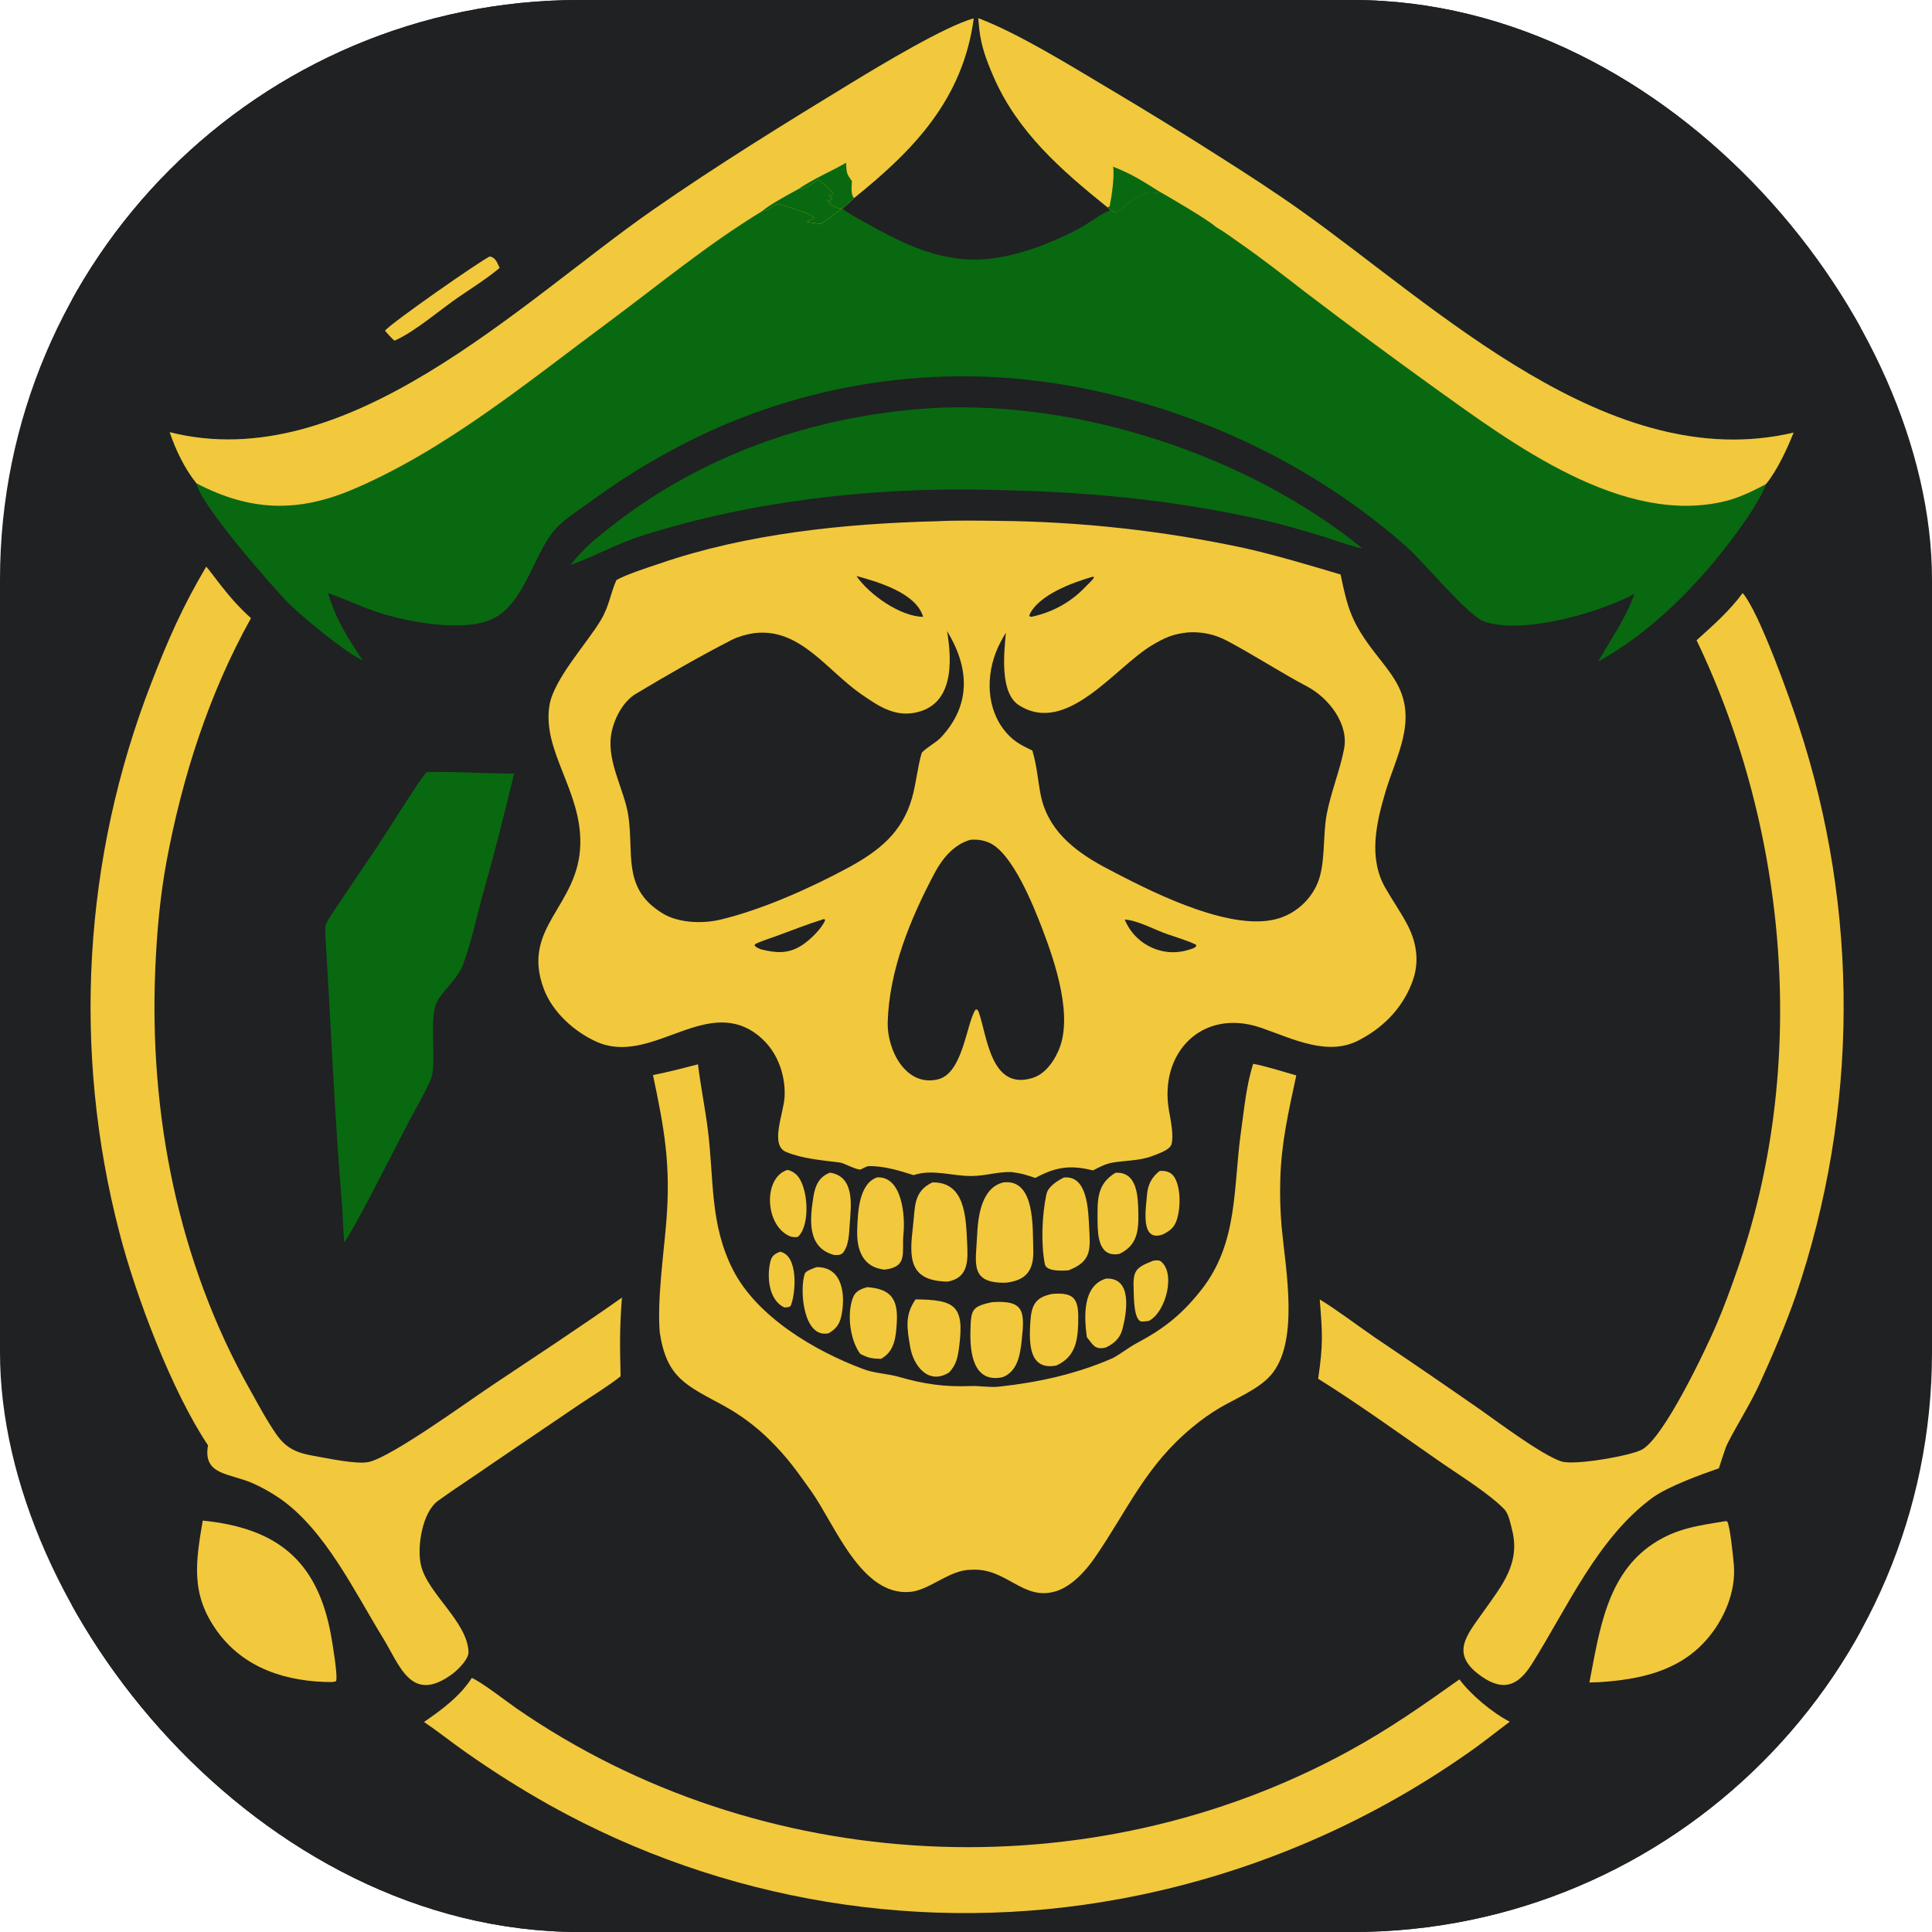 <svg xmlns="http://www.w3.org/2000/svg" version="1.1" xmlns:xlink="http://www.w3.org/1999/xlink" width="1000" height="1000"><style>
    #light-icon {
      display: inline;
    }
    #dark-icon {
      display: none;
    }

    @media (prefers-color-scheme: dark) {
      #light-icon {
        display: none;
      }
      #dark-icon {
        display: inline;
      }
    }
  </style><g id="light-icon"><svg xmlns="http://www.w3.org/2000/svg" version="1.1" xmlns:xlink="http://www.w3.org/1999/xlink" width="1000" height="1000"><g clip-path="url(#SvgjsClipPath1050)"><rect width="1000" height="1000" fill="#202122"></rect><g transform="matrix(1.859,0,0,1.859,37.175,0)"><svg xmlns="http://www.w3.org/2000/svg" version="1.1" xmlns:xlink="http://www.w3.org/1999/xlink" width="498" height="538"><svg xmlns="http://www.w3.org/2000/svg" xmlns:xlink="http://www.w3.org/1999/xlink" width="498" height="538" viewBox="0 0 498 538"><path fill="#202122" d="M0 0L498 0L498 538L0 538L0 0Z"></path><path fill="#F2C83D" d="M240.938 145.126C246.081 144.854 252.592 144.955 257.775 145.022C280.909 145.227 303.962 147.774 326.583 152.624C334.863 154.475 345.039 157.5 353.265 159.961C355.249 169.701 356.494 173.58 362.871 181.839C364.962 184.547 367.324 187.344 368.974 190.35C374.658 200.71 368.76 210.426 365.782 220.403C363.185 229.106 360.943 238.89 365.721 247.213C367.634 250.544 369.791 253.659 371.624 257.019C374.293 261.911 375.297 267.33 373.452 272.748C370.992 279.971 365.706 285.698 359.041 289.254C350.13 294.5 340.086 289.252 331.111 286.162C314.841 280.561 302.623 293.011 305.493 309.291C305.924 311.735 306.876 316.172 306.178 318.604C305.721 320.195 302.396 321.26 300.966 321.818C297.415 323.238 293.348 323.073 289.642 323.725C287.843 324.041 285.918 325.047 284.309 325.878C277.88 324.26 273.853 324.955 268.248 327.979C265.681 327.091 264.219 326.639 261.531 326.328C257.748 326.243 254.422 327.401 250.54 327.433C245.001 327.478 239.713 325.417 234.364 327.189C230.481 325.956 225.976 324.552 221.744 324.696C221.398 324.708 219.963 325.439 219.535 325.653C217.745 325.489 215.086 323.829 213.754 323.662C208.898 323.053 203.478 322.639 198.894 320.746C194.277 318.84 198.194 310.093 198.455 305.374C198.615 302.113 198.043 298.858 196.78 295.847C195.392 292.462 193.046 289.557 190.029 287.488C175.824 277.836 161.01 296.785 146.056 290.036C139.838 287.23 133.835 281.786 131.426 275.373C124.926 258.064 141.21 252.419 141.58 235.004C141.897 220.08 130.944 209.187 132.982 196.414C134.146 189.116 143.537 179.013 147.344 172.574C149.656 168.664 149.953 165.261 151.622 161.517C154.277 159.953 160.558 157.975 163.567 156.94C187.953 148.549 215.172 145.771 240.938 145.126Z"></path><path fill="#202122" d="M310.635 176.091C314.406 175.798 318.296 176.604 321.623 178.403C329.108 182.364 336.481 187.196 343.947 191.145C349.886 194.287 355.589 201.481 354.23 208.52C353.052 214.618 350.616 220.379 349.405 226.664C348.189 232.975 349.237 241.236 346.439 246.795C344.342 251.034 340.614 254.24 336.109 255.678C323.536 259.624 302.332 249.15 290.883 243.209C289.636 242.574 288.397 241.921 287.168 241.252C278.769 236.675 271.544 230.822 269.697 220.992C268.866 216.565 268.751 213.429 267.437 208.973C265.028 207.809 263.044 206.865 261.121 204.982C254.978 198.966 254.286 189.563 257.213 181.822C258.022 179.682 258.891 178.146 260.065 176.182C259.545 181.844 258.34 192.911 263.692 196.342C277.054 204.906 290.537 185.701 300.828 179.611C304.467 177.458 306.547 176.563 310.635 176.091Z"></path><path fill="#202122" d="M189.612 176.342L189.966 176.293C202.658 174.666 210.298 186.714 219.73 193.232C224.175 196.304 228.695 199.493 234.424 198.5C245.628 196.557 245.116 184.261 243.694 175.706C249.694 185.524 250.698 195.992 241.992 205.317C240.624 206.782 238.327 207.886 236.671 209.525C235.568 212.954 235.107 218.068 233.927 222.205C231.198 231.773 224.789 236.889 216.269 241.533C205.734 247.221 192.406 253.204 180.685 256.028C175.387 257.305 168.112 257.035 163.587 253.725C153.304 246.895 156.53 237.358 154.931 227.002C153.838 219.921 148.984 212.207 150.156 204.609C150.793 200.481 153.32 195.402 157.057 193.171C165.783 187.961 174.718 182.786 183.769 178.154C185.53 177.255 187.671 176.671 189.612 176.342Z"></path><path fill="#202122" d="M250.212 233.821C252.116 233.693 253.719 233.874 255.467 234.656C261.896 237.535 267.707 252.082 270.169 258.503C273.759 267.868 279.083 283.514 274.517 292.937C273.152 295.976 270.752 299.139 267.429 300.154C255.907 303.67 254.877 288.614 252.581 282.031L252.462 281.695C252.365 281.431 252.193 281.284 251.998 281.047L251.556 281.153C249.016 285.349 248.053 298.8 241.211 300.503C232.203 302.745 226.95 292.295 227.167 284.632C227.579 270.046 233.508 255.713 240.282 242.983C242.475 238.857 245.759 235.041 250.212 233.821Z"></path><path fill="#202122" d="M293.163 256.021C296.748 256.255 301.427 258.837 304.965 260.082C307.372 260.928 310.867 261.935 313.036 263.066L313.07 263.46L312.445 263.962C308.665 265.415 304.93 265.584 301.133 264.021C297.509 262.534 294.636 259.65 293.163 256.021Z"></path><path fill="#202122" d="M209.368 255.897C209.655 255.954 209.504 255.884 209.746 256.221C208.694 258.699 205.361 261.912 203.036 263.34C199.226 265.681 195.926 265.302 191.889 264.329C191.145 264.001 190.591 263.852 190.091 263.222L190.269 262.873C191.728 262.092 194.748 261.15 196.44 260.524C200.714 258.945 205.024 257.256 209.368 255.897Z"></path><path fill="#202122" d="M218.458 160.37C224.429 162.01 235.082 165.081 237.024 171.741C230.723 171.679 222.027 165.588 218.458 160.37Z"></path><path fill="#202122" d="M284.287 160.559L284.622 160.751C284.1 161.671 282.862 162.713 282.093 163.523C278.038 167.789 272.918 170.503 267.182 171.74L266.778 171.679L266.579 171.305C269.136 165.585 278.664 162.209 284.287 160.559Z"></path><path fill="#086910" d="M252.375 5.062C263.381 9.186 278.338 18.461 288.557 24.543C299.014 30.747 309.37 37.12 319.621 43.661C327.06 48.38 334.776 53.374 341.953 58.46C380.023 85.444 428.258 132.517 479.388 120.446C477.595 124.99 474.781 131.028 471.697 134.792C471.305 136.576 467.976 141.976 466.766 143.758C456.149 159.39 441.646 175.014 424.975 184.196C428.514 177.952 432.758 172.048 435.093 165.298C434.6 165.593 434.095 165.868 433.579 166.121C423.72 170.988 403.534 176.676 393.267 173.045C388.612 171.399 376.547 156.585 371.577 152.194C346.005 129.603 314.054 114.448 280.628 107.93C241.295 100.242 200.511 106.713 165.489 126.197C158.119 130.226 151.738 134.355 144.927 139.282C142.135 141.302 138.146 143.945 135.706 146.207C128.74 152.664 126.639 167.902 117.016 172.374C109.146 176.03 94.022 173.285 85.741 170.656C80.913 169.124 76.089 166.766 71.335 165.115C73.597 172.753 76.801 177.412 80.969 183.867C76.543 181.955 63.973 171.637 60.419 168.03C55.441 162.977 35.609 140.223 34.711 134.577C31.468 130.602 28.878 125.187 27.25 120.327C76.58 132.858 124.986 84.097 161.633 58.563C179.655 46.007 198.725 34.247 217.482 22.824C224.792 18.372 243.45 7.119 251.115 5.132C248.102 27.559 234.547 41.699 217.803 55.139C216.668 56.264 215.744 57.033 214.516 58.046C215.34 58.894 219.15 60.979 220.433 61.702C229.764 66.961 239.423 71.998 250.421 72.27C260.484 72.519 271.299 68.363 280.181 63.79C282.983 62.348 286.242 59.634 289.197 58.491L288.35 57.718C275.449 47.339 263.22 36.666 256.545 21.151C254.636 16.714 253.203 12.924 252.662 8.067C252.553 7.067 252.458 6.065 252.375 5.062Z"></path><path fill="#F2C83D" d="M27.25 120.327C76.58 132.858 124.986 84.097 161.633 58.563C179.655 46.007 198.725 34.247 217.482 22.824C224.792 18.372 243.45 7.119 251.115 5.132C248.102 27.559 234.547 41.699 217.803 55.139C216.668 56.264 215.744 57.033 214.516 58.046L214.371 58.068C212.533 59.497 210.488 61.131 208.526 62.356L204.849 61.856L204.807 61.514C205.469 61.275 205.995 61.083 206.643 60.789L206.65 60.515C204.72 59.042 199.012 57.454 196.509 56.772L196.064 56.99C194.6 57.722 193.669 58.901 192.267 58.751C176.599 68.328 163.679 79.133 149.014 90.001C126.786 106.474 104.196 125.137 78.622 136.108C62.99 142.814 49.758 142.415 34.711 134.577C31.468 130.602 28.878 125.187 27.25 120.327Z"></path><path fill="#086910" d="M207.835 49.992C209.084 51.148 211.899 53.067 212.183 54.414C211.433 54.503 211.681 54.465 210.882 54.196L210.846 54.436L211.834 55.281C211.178 55.483 211.353 55.287 211.07 55.718L211.529 56.36L211.109 55.896L211.09 56.037L210.502 55.718L210.312 55.949C211.318 57.087 212.794 58.083 214.371 58.068C212.533 59.497 210.488 61.131 208.526 62.356L204.849 61.856L204.807 61.514C205.469 61.275 205.995 61.083 206.643 60.789L206.65 60.515C204.72 59.042 199.012 57.454 196.509 56.772L196.064 56.99C194.6 57.722 193.669 58.901 192.267 58.751C194.156 57.074 199.893 53.929 202.241 52.682C204.116 52.866 206.256 51.021 207.835 49.992Z"></path><path fill="#086910" d="M215.576 45.307C215.724 47.985 215.584 48.224 217.194 50.399C217.166 51.872 216.79 54.136 217.803 55.139C216.668 56.264 215.744 57.033 214.516 58.046L214.371 58.068C212.794 58.083 211.318 57.087 210.312 55.949L210.502 55.718L211.09 56.037L211.109 55.896L211.529 56.36L211.07 55.718C211.353 55.287 211.178 55.483 211.834 55.281L210.846 54.436L210.882 54.196C211.681 54.465 211.433 54.503 212.183 54.414C211.899 53.067 209.084 51.148 207.835 49.992C206.256 51.021 204.116 52.866 202.241 52.682C207.054 49.448 210.832 48.052 215.576 45.307Z"></path><path fill="#F2C83D" d="M252.375 5.062C263.381 9.186 278.338 18.461 288.557 24.543C299.014 30.747 309.37 37.12 319.621 43.661C327.06 48.38 334.776 53.374 341.953 58.46C380.023 85.444 428.258 132.517 479.388 120.446C477.595 124.99 474.781 131.028 471.697 134.792C468.306 136.616 464.315 138.543 460.59 139.479C431.89 146.689 401.005 123.442 379.27 107.887C367.226 99.217 355.3 90.383 343.496 81.389C337.458 76.736 331.409 71.988 325.151 67.644C323.262 66.333 320.727 64.444 318.759 63.328L318.551 63.213C315.886 60.953 306.362 55.42 303.115 53.541C301.721 53.847 300.16 53.485 299.545 53.656C296.178 54.588 293.338 57.399 290.598 59.289C289.948 58.776 289.97 58.793 289.197 58.491L288.35 57.718C275.449 47.339 263.22 36.666 256.545 21.151C254.636 16.714 253.203 12.924 252.662 8.067C252.553 7.067 252.458 6.065 252.375 5.062Z"></path><path fill="#086910" d="M289.905 46.399C295.434 48.605 298.054 50.365 303.115 53.541C301.721 53.847 300.16 53.485 299.545 53.656C296.178 54.588 293.338 57.399 290.598 59.289C289.948 58.776 289.97 58.793 289.197 58.491L288.35 57.718C288.617 57.61 288.946 57.549 288.991 57.331C289.511 54.806 290.387 48.684 289.905 46.399Z"></path><path fill="#086910" d="M290.598 59.289C293.338 57.399 296.178 54.588 299.545 53.656C300.16 53.485 301.721 53.847 303.115 53.541C306.362 55.42 315.886 60.953 318.551 63.213C315.37 62.942 311.566 58.113 308.267 58.012C306.255 57.95 303.505 59.252 301.469 59.687C300.098 59.98 298.274 60.268 296.958 60.643L298.288 61.739C298.043 62.294 298.14 62.029 297.982 62.528L299.355 63.244C298.984 64.29 299.233 63.074 297.93 63.714C298.422 64.825 301.352 66.485 302.593 66.761L302.716 67.045L302.391 67.555C300.274 67.187 292.542 60.814 290.598 59.289Z"></path><path fill="#F2C83D" d="M328.91 296.195C332.175 296.757 337.617 298.48 340.926 299.432C338.784 309.49 336.763 318.001 336.473 328.36C336.336 332.786 336.461 337.216 336.847 341.627C337.936 353.341 341.901 373.774 333.768 382.97C330.412 386.765 324.244 389.297 319.741 391.906C317.021 393.515 314.438 395.344 312.016 397.375C298.847 408.272 294.183 420.115 284.827 433.705C282.305 437.369 278.357 441.749 273.914 443.081C264.758 445.826 260.223 436.404 250.412 437.073C244.461 437.006 238.943 442.688 233.511 443.22C219.8 444.564 212.457 424.435 205.877 415.202C201.823 409.514 199.305 405.899 194.438 401.063C190.593 397.229 186.222 393.962 181.458 391.359C171.142 385.735 165.609 383.728 163.697 370.991C162.95 361.901 164.761 349.519 165.52 340.185C166.806 324.379 165 314.439 161.813 299.326C166.081 298.489 170.137 297.422 174.342 296.341C175.046 302.24 176.317 308.429 177.104 314.697C178.826 328.414 177.6 340.811 184.071 353.522C190.742 366.627 206.81 376.124 220.263 381.154C223.251 382.34 227.327 382.493 230.285 383.357C237.193 385.374 243.088 386.206 250.267 385.914C252.729 385.813 255.582 386.363 258.159 386.083C269.06 384.899 279.755 382.568 289.822 378.136C292.026 376.981 294.189 375.214 296.361 374.056C304.078 369.942 309.002 366.066 314.453 359.173C324.861 346.013 323.324 330.529 325.551 314.898C326.455 308.557 326.982 302.357 328.91 296.195Z"></path><path fill="#F2C83D" d="M37.422 157.764C37.775 158.073 40.812 162.119 41.377 162.837C44.203 166.427 46.499 169.034 49.884 172.117C38.22 193.024 30.749 216.32 26.383 239.794C24.565 249.571 23.672 259.678 23.244 269.609C21.495 310.158 29.538 351.231 49.514 386.781C51.878 390.986 54.211 395.436 56.973 399.393C59.748 403.369 62.801 404.568 67.429 405.369C71.117 406.008 79.359 407.802 82.676 407.057C89.076 405.62 109.844 390.511 116.932 385.78C129.04 377.699 141.272 369.676 153.167 361.288C152.52 369.757 152.581 374.636 152.796 383.188C150.009 385.501 144.284 389.043 141.049 391.23L117.263 407.367C112.202 410.925 107.045 414.193 101.993 417.841C97.547 421.052 96.047 430.762 97.212 435.797C99.027 443.65 110.13 451.513 110.454 459.935C110.531 461.947 107.57 464.832 106.048 466.009C94.492 474.596 91.377 463.767 86.595 455.991C78.647 443.067 70.472 425.86 57.817 417.144C55.491 415.555 53.028 414.175 50.459 413.021C43.904 410.106 36.432 410.841 37.916 402.422C27.805 387.318 17.776 360.71 13.297 343.36C0.041 292.588 3.151 238.927 22.183 190.026C26.852 177.971 30.784 169.003 37.422 157.764Z"></path><path fill="#F2C83D" d="M465.205 165.124C469.752 170.277 478.372 194.517 480.723 201.779C497.765 253.395 497.525 309.16 480.041 360.627C477.277 368.627 473.334 377.867 469.784 385.581C467.317 390.941 463.659 396.653 460.993 401.919C460.277 403.333 459.2 407.066 458.587 408.812C453.372 410.63 444.665 413.793 440.23 416.913C424.835 428.138 416.466 447.518 406.517 463.307C402.767 469.256 398.714 471.101 392.522 466.782C383.59 460.55 388.297 455.435 392.983 448.793C398.164 441.448 403.485 435.258 400.944 425.695C400.532 424.078 400.145 421.856 399.022 420.408C394.978 416.111 386.722 410.965 381.772 407.56C370.704 399.9 358.363 390.959 347.013 383.88C348.422 374.322 348.224 371.307 347.454 361.802C351.667 364.3 358.359 369.34 362.651 372.284C372.532 378.939 382.362 385.669 392.14 392.475C397.329 396.116 409.214 405.054 414.701 406.891C418.253 408.081 433.623 405.411 437.062 403.664C443.23 400.531 454.954 375.684 457.911 368.811C460.022 363.903 461.849 358.844 463.623 353.806C483.464 297.451 478.067 231.827 452.379 178.262C456.959 174.126 461.513 170.149 465.205 165.124Z"></path><path fill="#F2C83D" d="M111.366 467.182C114.169 468.367 120.959 473.69 123.755 475.624C191.62 522.57 283.333 527.103 355.683 487.475C367.039 481.255 375.872 475.01 386.349 467.588C389.604 471.956 395.546 476.897 400.37 479.377C396.404 482.323 392.783 485.3 388.689 488.112C359.708 508.453 326.682 522.302 291.863 528.715C237.463 538.756 181.265 529.504 132.954 502.553C124.904 498.029 117.091 493.096 109.544 487.774C105.716 485.084 101.892 482.035 98.068 479.444C103.005 476.052 108.11 472.28 111.366 467.182Z"></path><path fill="#086910" d="M98.792 214.975C105.663 214.738 115.749 215.397 123.144 215.397C120.503 226.242 117.943 236.683 114.856 247.458C112.832 254.523 111.495 261.701 108.899 268.666C107.394 272.703 102.272 276.725 101.265 279.888C99.763 284.602 101.326 294.533 100.303 299.424C99.846 301.609 95.521 309.093 94.164 311.685L82.718 333.837C80.622 337.648 78.221 342.386 75.856 345.909C75.496 341.646 75.406 337.326 75.051 333.077C73.063 309.261 72.151 285.344 70.653 261.493C70.595 260.56 70.423 257.943 70.787 257.237C71.846 255.18 73.458 252.898 74.748 250.962L84.6 236.387C88.519 230.462 92.22 224.395 96.191 218.505C97.011 217.288 97.818 216.075 98.792 214.975Z"></path><path fill="#086910" d="M239.624 113.616C280.526 111.406 327.505 126.826 359.334 152.693C355.436 151.938 352.375 150.586 348.649 149.462C343.066 147.778 337.302 146.046 331.621 144.771C305.404 138.888 281.269 136.824 254.581 136.361C222.709 135.689 189.352 139.447 158.911 149.113C151.636 151.424 145.707 154.856 138.82 157.316C142.205 153.029 144.71 150.94 148.931 147.554C174.945 126.69 206.512 115.689 239.624 113.616Z"></path><path fill="#F2C83D" d="M460.306 423.548L460.888 423.579C461.703 424.73 462.572 433.617 462.748 435.544C463.444 443.171 459.976 451.18 454.913 456.816C447.151 465.455 436.335 467.626 425.343 468.365L422.538 468.455C425.285 454.354 427.279 438.385 440.319 429.791C446.802 425.518 452.85 424.776 460.306 423.548Z"></path><path fill="#F2C83D" d="M36.45 423.374C56.785 425.43 68.303 434.194 72.147 455.167C72.514 457.169 74.171 466.951 73.551 468.115L72.51 468.342C59.943 468.31 47.975 464.656 40.394 454.082C33.026 443.806 34.492 434.937 36.45 423.374Z"></path><path fill="#F2C83D" d="M259.367 329.22C268.309 328.128 267.487 342.027 267.695 347.869C267.897 353.521 265.939 356.463 260.116 357.137C249.875 357.378 251.709 351.756 252.061 343.95C252.3 338.65 253.251 330.705 259.367 329.22Z"></path><path fill="#F2C83D" d="M239.588 329.222C248.725 328.998 248.928 338.937 249.264 345.683C249.514 350.716 249.846 355.737 243.875 356.841C232.882 356.663 233.172 350.121 234.214 341.294C234.826 336.107 234.248 331.761 239.588 329.222Z"></path><path fill="#F2C83D" d="M276.238 327.854C282.851 327.187 282.99 337.036 283.244 341.577C283.596 347.872 284.003 351.17 277.538 353.69C275.904 353.82 271.343 354.095 270.925 352.001C269.79 346.327 270.128 338.14 271.369 332.459C271.838 330.311 274.526 328.691 276.238 327.854Z"></path><path fill="#F2C83D" d="M224.192 327.827C231.168 327.395 232.069 338.543 231.559 343.458C230.996 348.871 232.979 352.615 226.324 353.51C220.229 352.904 218.482 347.98 218.672 342.516C218.829 337.975 218.996 329.638 224.192 327.827Z"></path><path fill="#F2C83D" d="M256.195 362.561C265.226 361.929 265.362 365.1 264.476 373.219C264.04 377.215 263.324 381.855 259.162 383.446C251.035 385.201 250.052 376.694 250.197 370.792C250.346 364.741 250.403 363.798 256.195 362.561Z"></path><path fill="#F2C83D" d="M234.926 361.779C245.873 361.902 248.587 363.449 247.049 375.05C246.676 377.863 246.29 380.044 244.224 382.162C238.444 385.731 234.288 380.183 233.418 375.004C232.557 369.879 231.845 366.219 234.926 361.779Z"></path><path fill="#F2C83D" d="M272.99 360.258C279.618 359.701 280.392 362.065 280.204 368.453C280.053 373.548 279.271 377.861 274.133 380.202C266.426 381.686 266.538 373.833 266.855 368.419C267.13 363.721 267.98 361.226 272.99 360.258Z"></path><path fill="#F2C83D" d="M221.417 358.379C228.19 358.848 230.105 361.809 229.687 368.406C229.448 372.193 229.123 376.266 225.3 378.345C222.64 378.25 221.935 378.15 219.533 376.975C216.658 373.138 215.732 365.755 217.528 361.218C218.242 359.414 219.703 358.918 221.417 358.379Z"></path><path fill="#F2C83D" d="M290.598 326.529C296.784 326.173 296.859 333.416 296.952 337.826C297.057 342.789 296.572 346.813 291.648 349.128C285.962 350.174 285.618 344.117 285.597 340.057C285.568 334.427 285.223 329.727 290.598 326.529Z"></path><path fill="#F2C83D" d="M211.093 326.507C218.007 327.536 216.988 335.554 216.603 340.623C216.392 343.406 216.445 346.718 214.594 348.972C213.718 349.525 213.401 349.43 212.311 349.443C204.58 347.42 205.509 339.383 206.48 333.201C206.966 330.107 208.038 327.639 211.093 326.507Z"></path><path fill="#F2C83D" d="M287.935 356.002C295.367 355.611 293.76 365.383 292.511 370.119C291.845 372.641 290.139 374.136 287.845 375.211C284.827 375.864 284.382 374.519 282.605 372.277C281.852 366.709 281.351 357.99 287.935 356.002Z"></path><path fill="#F2C83D" d="M207.381 352.804C214.853 352.7 215.44 361.031 214.238 366.477C213.728 368.791 212.727 370.021 210.76 371.207C203.658 372.829 202.539 359.107 204.08 354.624C204.35 353.839 206.556 353.1 207.381 352.804Z"></path><path fill="#F2C83D" d="M116.342 71.413C118.023 71.668 118.456 73.223 119.12 74.595C115.574 77.549 111.637 80.036 107.818 82.633C102.463 86.274 95.641 92.299 89.875 94.846C89.175 94.414 87.795 92.761 87.174 92.07C89.51 89.487 113.371 72.873 116.342 71.413Z"></path><path fill="#F2C83D" d="M199.265 325.731C200.323 325.958 201.28 326.517 201.998 327.326C204.931 330.573 205.703 340.683 202.368 344.182C201.923 344.648 200.844 344.416 200.216 344.321C192.907 341.591 192.327 327.855 199.265 325.731Z"></path><path fill="#F2C83D" d="M302.901 326.019C304.924 325.91 306.433 326.43 307.353 328.433C308.738 331.448 308.695 336.109 307.771 339.274C307.054 341.728 305.913 342.596 303.818 343.692C297.329 346.037 299.098 336.308 299.344 332.835C299.549 329.953 300.626 327.755 302.901 326.019Z"></path><path fill="#F2C83D" d="M301.097 351.017C302.032 350.896 302.03 350.885 302.954 351.021C307.494 353.98 304.768 365.249 299.878 367.785C299.437 367.843 298.017 368.027 297.687 367.924C295.668 367.292 295.719 361.189 295.656 359.612C295.428 353.862 295.88 353.056 301.097 351.017Z"></path><path fill="#F2C83D" d="M197.179 348.516C202.26 349.454 201.651 359.729 200.219 363.427C199.978 364.05 199.001 363.992 198.419 364.034C193.966 362.038 193.416 355.216 194.58 350.96C194.958 349.574 195.917 349.042 197.179 348.516Z"></path></svg></svg></g></g><defs><clipPath id="SvgjsClipPath1050"><rect width="1000" height="1000" x="0" y="0" rx="300" ry="300"></rect></clipPath></defs></svg></g><g id="dark-icon"><svg xmlns="http://www.w3.org/2000/svg" version="1.1" xmlns:xlink="http://www.w3.org/1999/xlink" width="1000" height="1000"><g clip-path="url(#SvgjsClipPath1051)"><rect width="1000" height="1000" fill="#202122"></rect><g transform="matrix(1.859,0,0,1.859,37.175,0)"><svg xmlns="http://www.w3.org/2000/svg" version="1.1" xmlns:xlink="http://www.w3.org/1999/xlink" width="498" height="538"><svg xmlns="http://www.w3.org/2000/svg" xmlns:xlink="http://www.w3.org/1999/xlink" width="498" height="538" viewBox="0 0 498 538"><path fill="#202122" d="M0 0L498 0L498 538L0 538L0 0Z"></path><path fill="#F2C83D" d="M240.938 145.126C246.081 144.854 252.592 144.955 257.775 145.022C280.909 145.227 303.962 147.774 326.583 152.624C334.863 154.475 345.039 157.5 353.265 159.961C355.249 169.701 356.494 173.58 362.871 181.839C364.962 184.547 367.324 187.344 368.974 190.35C374.658 200.71 368.76 210.426 365.782 220.403C363.185 229.106 360.943 238.89 365.721 247.213C367.634 250.544 369.791 253.659 371.624 257.019C374.293 261.911 375.297 267.33 373.452 272.748C370.992 279.971 365.706 285.698 359.041 289.254C350.13 294.5 340.086 289.252 331.111 286.162C314.841 280.561 302.623 293.011 305.493 309.291C305.924 311.735 306.876 316.172 306.178 318.604C305.721 320.195 302.396 321.26 300.966 321.818C297.415 323.238 293.348 323.073 289.642 323.725C287.843 324.041 285.918 325.047 284.309 325.878C277.88 324.26 273.853 324.955 268.248 327.979C265.681 327.091 264.219 326.639 261.531 326.328C257.748 326.243 254.422 327.401 250.54 327.433C245.001 327.478 239.713 325.417 234.364 327.189C230.481 325.956 225.976 324.552 221.744 324.696C221.398 324.708 219.963 325.439 219.535 325.653C217.745 325.489 215.086 323.829 213.754 323.662C208.898 323.053 203.478 322.639 198.894 320.746C194.277 318.84 198.194 310.093 198.455 305.374C198.615 302.113 198.043 298.858 196.78 295.847C195.392 292.462 193.046 289.557 190.029 287.488C175.824 277.836 161.01 296.785 146.056 290.036C139.838 287.23 133.835 281.786 131.426 275.373C124.926 258.064 141.21 252.419 141.58 235.004C141.897 220.08 130.944 209.187 132.982 196.414C134.146 189.116 143.537 179.013 147.344 172.574C149.656 168.664 149.953 165.261 151.622 161.517C154.277 159.953 160.558 157.975 163.567 156.94C187.953 148.549 215.172 145.771 240.938 145.126Z"></path><path fill="#202122" d="M310.635 176.091C314.406 175.798 318.296 176.604 321.623 178.403C329.108 182.364 336.481 187.196 343.947 191.145C349.886 194.287 355.589 201.481 354.23 208.52C353.052 214.618 350.616 220.379 349.405 226.664C348.189 232.975 349.237 241.236 346.439 246.795C344.342 251.034 340.614 254.24 336.109 255.678C323.536 259.624 302.332 249.15 290.883 243.209C289.636 242.574 288.397 241.921 287.168 241.252C278.769 236.675 271.544 230.822 269.697 220.992C268.866 216.565 268.751 213.429 267.437 208.973C265.028 207.809 263.044 206.865 261.121 204.982C254.978 198.966 254.286 189.563 257.213 181.822C258.022 179.682 258.891 178.146 260.065 176.182C259.545 181.844 258.34 192.911 263.692 196.342C277.054 204.906 290.537 185.701 300.828 179.611C304.467 177.458 306.547 176.563 310.635 176.091Z"></path><path fill="#202122" d="M189.612 176.342L189.966 176.293C202.658 174.666 210.298 186.714 219.73 193.232C224.175 196.304 228.695 199.493 234.424 198.5C245.628 196.557 245.116 184.261 243.694 175.706C249.694 185.524 250.698 195.992 241.992 205.317C240.624 206.782 238.327 207.886 236.671 209.525C235.568 212.954 235.107 218.068 233.927 222.205C231.198 231.773 224.789 236.889 216.269 241.533C205.734 247.221 192.406 253.204 180.685 256.028C175.387 257.305 168.112 257.035 163.587 253.725C153.304 246.895 156.53 237.358 154.931 227.002C153.838 219.921 148.984 212.207 150.156 204.609C150.793 200.481 153.32 195.402 157.057 193.171C165.783 187.961 174.718 182.786 183.769 178.154C185.53 177.255 187.671 176.671 189.612 176.342Z"></path><path fill="#202122" d="M250.212 233.821C252.116 233.693 253.719 233.874 255.467 234.656C261.896 237.535 267.707 252.082 270.169 258.503C273.759 267.868 279.083 283.514 274.517 292.937C273.152 295.976 270.752 299.139 267.429 300.154C255.907 303.67 254.877 288.614 252.581 282.031L252.462 281.695C252.365 281.431 252.193 281.284 251.998 281.047L251.556 281.153C249.016 285.349 248.053 298.8 241.211 300.503C232.203 302.745 226.95 292.295 227.167 284.632C227.579 270.046 233.508 255.713 240.282 242.983C242.475 238.857 245.759 235.041 250.212 233.821Z"></path><path fill="#202122" d="M293.163 256.021C296.748 256.255 301.427 258.837 304.965 260.082C307.372 260.928 310.867 261.935 313.036 263.066L313.07 263.46L312.445 263.962C308.665 265.415 304.93 265.584 301.133 264.021C297.509 262.534 294.636 259.65 293.163 256.021Z"></path><path fill="#202122" d="M209.368 255.897C209.655 255.954 209.504 255.884 209.746 256.221C208.694 258.699 205.361 261.912 203.036 263.34C199.226 265.681 195.926 265.302 191.889 264.329C191.145 264.001 190.591 263.852 190.091 263.222L190.269 262.873C191.728 262.092 194.748 261.15 196.44 260.524C200.714 258.945 205.024 257.256 209.368 255.897Z"></path><path fill="#202122" d="M218.458 160.37C224.429 162.01 235.082 165.081 237.024 171.741C230.723 171.679 222.027 165.588 218.458 160.37Z"></path><path fill="#202122" d="M284.287 160.559L284.622 160.751C284.1 161.671 282.862 162.713 282.093 163.523C278.038 167.789 272.918 170.503 267.182 171.74L266.778 171.679L266.579 171.305C269.136 165.585 278.664 162.209 284.287 160.559Z"></path><path fill="#086910" d="M252.375 5.062C263.381 9.186 278.338 18.461 288.557 24.543C299.014 30.747 309.37 37.12 319.621 43.661C327.06 48.38 334.776 53.374 341.953 58.46C380.023 85.444 428.258 132.517 479.388 120.446C477.595 124.99 474.781 131.028 471.697 134.792C471.305 136.576 467.976 141.976 466.766 143.758C456.149 159.39 441.646 175.014 424.975 184.196C428.514 177.952 432.758 172.048 435.093 165.298C434.6 165.593 434.095 165.868 433.579 166.121C423.72 170.988 403.534 176.676 393.267 173.045C388.612 171.399 376.547 156.585 371.577 152.194C346.005 129.603 314.054 114.448 280.628 107.93C241.295 100.242 200.511 106.713 165.489 126.197C158.119 130.226 151.738 134.355 144.927 139.282C142.135 141.302 138.146 143.945 135.706 146.207C128.74 152.664 126.639 167.902 117.016 172.374C109.146 176.03 94.022 173.285 85.741 170.656C80.913 169.124 76.089 166.766 71.335 165.115C73.597 172.753 76.801 177.412 80.969 183.867C76.543 181.955 63.973 171.637 60.419 168.03C55.441 162.977 35.609 140.223 34.711 134.577C31.468 130.602 28.878 125.187 27.25 120.327C76.58 132.858 124.986 84.097 161.633 58.563C179.655 46.007 198.725 34.247 217.482 22.824C224.792 18.372 243.45 7.119 251.115 5.132C248.102 27.559 234.547 41.699 217.803 55.139C216.668 56.264 215.744 57.033 214.516 58.046C215.34 58.894 219.15 60.979 220.433 61.702C229.764 66.961 239.423 71.998 250.421 72.27C260.484 72.519 271.299 68.363 280.181 63.79C282.983 62.348 286.242 59.634 289.197 58.491L288.35 57.718C275.449 47.339 263.22 36.666 256.545 21.151C254.636 16.714 253.203 12.924 252.662 8.067C252.553 7.067 252.458 6.065 252.375 5.062Z"></path><path fill="#F2C83D" d="M27.25 120.327C76.58 132.858 124.986 84.097 161.633 58.563C179.655 46.007 198.725 34.247 217.482 22.824C224.792 18.372 243.45 7.119 251.115 5.132C248.102 27.559 234.547 41.699 217.803 55.139C216.668 56.264 215.744 57.033 214.516 58.046L214.371 58.068C212.533 59.497 210.488 61.131 208.526 62.356L204.849 61.856L204.807 61.514C205.469 61.275 205.995 61.083 206.643 60.789L206.65 60.515C204.72 59.042 199.012 57.454 196.509 56.772L196.064 56.99C194.6 57.722 193.669 58.901 192.267 58.751C176.599 68.328 163.679 79.133 149.014 90.001C126.786 106.474 104.196 125.137 78.622 136.108C62.99 142.814 49.758 142.415 34.711 134.577C31.468 130.602 28.878 125.187 27.25 120.327Z"></path><path fill="#086910" d="M207.835 49.992C209.084 51.148 211.899 53.067 212.183 54.414C211.433 54.503 211.681 54.465 210.882 54.196L210.846 54.436L211.834 55.281C211.178 55.483 211.353 55.287 211.07 55.718L211.529 56.36L211.109 55.896L211.09 56.037L210.502 55.718L210.312 55.949C211.318 57.087 212.794 58.083 214.371 58.068C212.533 59.497 210.488 61.131 208.526 62.356L204.849 61.856L204.807 61.514C205.469 61.275 205.995 61.083 206.643 60.789L206.65 60.515C204.72 59.042 199.012 57.454 196.509 56.772L196.064 56.99C194.6 57.722 193.669 58.901 192.267 58.751C194.156 57.074 199.893 53.929 202.241 52.682C204.116 52.866 206.256 51.021 207.835 49.992Z"></path><path fill="#086910" d="M215.576 45.307C215.724 47.985 215.584 48.224 217.194 50.399C217.166 51.872 216.79 54.136 217.803 55.139C216.668 56.264 215.744 57.033 214.516 58.046L214.371 58.068C212.794 58.083 211.318 57.087 210.312 55.949L210.502 55.718L211.09 56.037L211.109 55.896L211.529 56.36L211.07 55.718C211.353 55.287 211.178 55.483 211.834 55.281L210.846 54.436L210.882 54.196C211.681 54.465 211.433 54.503 212.183 54.414C211.899 53.067 209.084 51.148 207.835 49.992C206.256 51.021 204.116 52.866 202.241 52.682C207.054 49.448 210.832 48.052 215.576 45.307Z"></path><path fill="#F2C83D" d="M252.375 5.062C263.381 9.186 278.338 18.461 288.557 24.543C299.014 30.747 309.37 37.12 319.621 43.661C327.06 48.38 334.776 53.374 341.953 58.46C380.023 85.444 428.258 132.517 479.388 120.446C477.595 124.99 474.781 131.028 471.697 134.792C468.306 136.616 464.315 138.543 460.59 139.479C431.89 146.689 401.005 123.442 379.27 107.887C367.226 99.217 355.3 90.383 343.496 81.389C337.458 76.736 331.409 71.988 325.151 67.644C323.262 66.333 320.727 64.444 318.759 63.328L318.551 63.213C315.886 60.953 306.362 55.42 303.115 53.541C301.721 53.847 300.16 53.485 299.545 53.656C296.178 54.588 293.338 57.399 290.598 59.289C289.948 58.776 289.97 58.793 289.197 58.491L288.35 57.718C275.449 47.339 263.22 36.666 256.545 21.151C254.636 16.714 253.203 12.924 252.662 8.067C252.553 7.067 252.458 6.065 252.375 5.062Z"></path><path fill="#086910" d="M289.905 46.399C295.434 48.605 298.054 50.365 303.115 53.541C301.721 53.847 300.16 53.485 299.545 53.656C296.178 54.588 293.338 57.399 290.598 59.289C289.948 58.776 289.97 58.793 289.197 58.491L288.35 57.718C288.617 57.61 288.946 57.549 288.991 57.331C289.511 54.806 290.387 48.684 289.905 46.399Z"></path><path fill="#086910" d="M290.598 59.289C293.338 57.399 296.178 54.588 299.545 53.656C300.16 53.485 301.721 53.847 303.115 53.541C306.362 55.42 315.886 60.953 318.551 63.213C315.37 62.942 311.566 58.113 308.267 58.012C306.255 57.95 303.505 59.252 301.469 59.687C300.098 59.98 298.274 60.268 296.958 60.643L298.288 61.739C298.043 62.294 298.14 62.029 297.982 62.528L299.355 63.244C298.984 64.29 299.233 63.074 297.93 63.714C298.422 64.825 301.352 66.485 302.593 66.761L302.716 67.045L302.391 67.555C300.274 67.187 292.542 60.814 290.598 59.289Z"></path><path fill="#F2C83D" d="M328.91 296.195C332.175 296.757 337.617 298.48 340.926 299.432C338.784 309.49 336.763 318.001 336.473 328.36C336.336 332.786 336.461 337.216 336.847 341.627C337.936 353.341 341.901 373.774 333.768 382.97C330.412 386.765 324.244 389.297 319.741 391.906C317.021 393.515 314.438 395.344 312.016 397.375C298.847 408.272 294.183 420.115 284.827 433.705C282.305 437.369 278.357 441.749 273.914 443.081C264.758 445.826 260.223 436.404 250.412 437.073C244.461 437.006 238.943 442.688 233.511 443.22C219.8 444.564 212.457 424.435 205.877 415.202C201.823 409.514 199.305 405.899 194.438 401.063C190.593 397.229 186.222 393.962 181.458 391.359C171.142 385.735 165.609 383.728 163.697 370.991C162.95 361.901 164.761 349.519 165.52 340.185C166.806 324.379 165 314.439 161.813 299.326C166.081 298.489 170.137 297.422 174.342 296.341C175.046 302.24 176.317 308.429 177.104 314.697C178.826 328.414 177.6 340.811 184.071 353.522C190.742 366.627 206.81 376.124 220.263 381.154C223.251 382.34 227.327 382.493 230.285 383.357C237.193 385.374 243.088 386.206 250.267 385.914C252.729 385.813 255.582 386.363 258.159 386.083C269.06 384.899 279.755 382.568 289.822 378.136C292.026 376.981 294.189 375.214 296.361 374.056C304.078 369.942 309.002 366.066 314.453 359.173C324.861 346.013 323.324 330.529 325.551 314.898C326.455 308.557 326.982 302.357 328.91 296.195Z"></path><path fill="#F2C83D" d="M37.422 157.764C37.775 158.073 40.812 162.119 41.377 162.837C44.203 166.427 46.499 169.034 49.884 172.117C38.22 193.024 30.749 216.32 26.383 239.794C24.565 249.571 23.672 259.678 23.244 269.609C21.495 310.158 29.538 351.231 49.514 386.781C51.878 390.986 54.211 395.436 56.973 399.393C59.748 403.369 62.801 404.568 67.429 405.369C71.117 406.008 79.359 407.802 82.676 407.057C89.076 405.62 109.844 390.511 116.932 385.78C129.04 377.699 141.272 369.676 153.167 361.288C152.52 369.757 152.581 374.636 152.796 383.188C150.009 385.501 144.284 389.043 141.049 391.23L117.263 407.367C112.202 410.925 107.045 414.193 101.993 417.841C97.547 421.052 96.047 430.762 97.212 435.797C99.027 443.65 110.13 451.513 110.454 459.935C110.531 461.947 107.57 464.832 106.048 466.009C94.492 474.596 91.377 463.767 86.595 455.991C78.647 443.067 70.472 425.86 57.817 417.144C55.491 415.555 53.028 414.175 50.459 413.021C43.904 410.106 36.432 410.841 37.916 402.422C27.805 387.318 17.776 360.71 13.297 343.36C0.041 292.588 3.151 238.927 22.183 190.026C26.852 177.971 30.784 169.003 37.422 157.764Z"></path><path fill="#F2C83D" d="M465.205 165.124C469.752 170.277 478.372 194.517 480.723 201.779C497.765 253.395 497.525 309.16 480.041 360.627C477.277 368.627 473.334 377.867 469.784 385.581C467.317 390.941 463.659 396.653 460.993 401.919C460.277 403.333 459.2 407.066 458.587 408.812C453.372 410.63 444.665 413.793 440.23 416.913C424.835 428.138 416.466 447.518 406.517 463.307C402.767 469.256 398.714 471.101 392.522 466.782C383.59 460.55 388.297 455.435 392.983 448.793C398.164 441.448 403.485 435.258 400.944 425.695C400.532 424.078 400.145 421.856 399.022 420.408C394.978 416.111 386.722 410.965 381.772 407.56C370.704 399.9 358.363 390.959 347.013 383.88C348.422 374.322 348.224 371.307 347.454 361.802C351.667 364.3 358.359 369.34 362.651 372.284C372.532 378.939 382.362 385.669 392.14 392.475C397.329 396.116 409.214 405.054 414.701 406.891C418.253 408.081 433.623 405.411 437.062 403.664C443.23 400.531 454.954 375.684 457.911 368.811C460.022 363.903 461.849 358.844 463.623 353.806C483.464 297.451 478.067 231.827 452.379 178.262C456.959 174.126 461.513 170.149 465.205 165.124Z"></path><path fill="#F2C83D" d="M111.366 467.182C114.169 468.367 120.959 473.69 123.755 475.624C191.62 522.57 283.333 527.103 355.683 487.475C367.039 481.255 375.872 475.01 386.349 467.588C389.604 471.956 395.546 476.897 400.37 479.377C396.404 482.323 392.783 485.3 388.689 488.112C359.708 508.453 326.682 522.302 291.863 528.715C237.463 538.756 181.265 529.504 132.954 502.553C124.904 498.029 117.091 493.096 109.544 487.774C105.716 485.084 101.892 482.035 98.068 479.444C103.005 476.052 108.11 472.28 111.366 467.182Z"></path><path fill="#086910" d="M98.792 214.975C105.663 214.738 115.749 215.397 123.144 215.397C120.503 226.242 117.943 236.683 114.856 247.458C112.832 254.523 111.495 261.701 108.899 268.666C107.394 272.703 102.272 276.725 101.265 279.888C99.763 284.602 101.326 294.533 100.303 299.424C99.846 301.609 95.521 309.093 94.164 311.685L82.718 333.837C80.622 337.648 78.221 342.386 75.856 345.909C75.496 341.646 75.406 337.326 75.051 333.077C73.063 309.261 72.151 285.344 70.653 261.493C70.595 260.56 70.423 257.943 70.787 257.237C71.846 255.18 73.458 252.898 74.748 250.962L84.6 236.387C88.519 230.462 92.22 224.395 96.191 218.505C97.011 217.288 97.818 216.075 98.792 214.975Z"></path><path fill="#086910" d="M239.624 113.616C280.526 111.406 327.505 126.826 359.334 152.693C355.436 151.938 352.375 150.586 348.649 149.462C343.066 147.778 337.302 146.046 331.621 144.771C305.404 138.888 281.269 136.824 254.581 136.361C222.709 135.689 189.352 139.447 158.911 149.113C151.636 151.424 145.707 154.856 138.82 157.316C142.205 153.029 144.71 150.94 148.931 147.554C174.945 126.69 206.512 115.689 239.624 113.616Z"></path><path fill="#F2C83D" d="M460.306 423.548L460.888 423.579C461.703 424.73 462.572 433.617 462.748 435.544C463.444 443.171 459.976 451.18 454.913 456.816C447.151 465.455 436.335 467.626 425.343 468.365L422.538 468.455C425.285 454.354 427.279 438.385 440.319 429.791C446.802 425.518 452.85 424.776 460.306 423.548Z"></path><path fill="#F2C83D" d="M36.45 423.374C56.785 425.43 68.303 434.194 72.147 455.167C72.514 457.169 74.171 466.951 73.551 468.115L72.51 468.342C59.943 468.31 47.975 464.656 40.394 454.082C33.026 443.806 34.492 434.937 36.45 423.374Z"></path><path fill="#F2C83D" d="M259.367 329.22C268.309 328.128 267.487 342.027 267.695 347.869C267.897 353.521 265.939 356.463 260.116 357.137C249.875 357.378 251.709 351.756 252.061 343.95C252.3 338.65 253.251 330.705 259.367 329.22Z"></path><path fill="#F2C83D" d="M239.588 329.222C248.725 328.998 248.928 338.937 249.264 345.683C249.514 350.716 249.846 355.737 243.875 356.841C232.882 356.663 233.172 350.121 234.214 341.294C234.826 336.107 234.248 331.761 239.588 329.222Z"></path><path fill="#F2C83D" d="M276.238 327.854C282.851 327.187 282.99 337.036 283.244 341.577C283.596 347.872 284.003 351.17 277.538 353.69C275.904 353.82 271.343 354.095 270.925 352.001C269.79 346.327 270.128 338.14 271.369 332.459C271.838 330.311 274.526 328.691 276.238 327.854Z"></path><path fill="#F2C83D" d="M224.192 327.827C231.168 327.395 232.069 338.543 231.559 343.458C230.996 348.871 232.979 352.615 226.324 353.51C220.229 352.904 218.482 347.98 218.672 342.516C218.829 337.975 218.996 329.638 224.192 327.827Z"></path><path fill="#F2C83D" d="M256.195 362.561C265.226 361.929 265.362 365.1 264.476 373.219C264.04 377.215 263.324 381.855 259.162 383.446C251.035 385.201 250.052 376.694 250.197 370.792C250.346 364.741 250.403 363.798 256.195 362.561Z"></path><path fill="#F2C83D" d="M234.926 361.779C245.873 361.902 248.587 363.449 247.049 375.05C246.676 377.863 246.29 380.044 244.224 382.162C238.444 385.731 234.288 380.183 233.418 375.004C232.557 369.879 231.845 366.219 234.926 361.779Z"></path><path fill="#F2C83D" d="M272.99 360.258C279.618 359.701 280.392 362.065 280.204 368.453C280.053 373.548 279.271 377.861 274.133 380.202C266.426 381.686 266.538 373.833 266.855 368.419C267.13 363.721 267.98 361.226 272.99 360.258Z"></path><path fill="#F2C83D" d="M221.417 358.379C228.19 358.848 230.105 361.809 229.687 368.406C229.448 372.193 229.123 376.266 225.3 378.345C222.64 378.25 221.935 378.15 219.533 376.975C216.658 373.138 215.732 365.755 217.528 361.218C218.242 359.414 219.703 358.918 221.417 358.379Z"></path><path fill="#F2C83D" d="M290.598 326.529C296.784 326.173 296.859 333.416 296.952 337.826C297.057 342.789 296.572 346.813 291.648 349.128C285.962 350.174 285.618 344.117 285.597 340.057C285.568 334.427 285.223 329.727 290.598 326.529Z"></path><path fill="#F2C83D" d="M211.093 326.507C218.007 327.536 216.988 335.554 216.603 340.623C216.392 343.406 216.445 346.718 214.594 348.972C213.718 349.525 213.401 349.43 212.311 349.443C204.58 347.42 205.509 339.383 206.48 333.201C206.966 330.107 208.038 327.639 211.093 326.507Z"></path><path fill="#F2C83D" d="M287.935 356.002C295.367 355.611 293.76 365.383 292.511 370.119C291.845 372.641 290.139 374.136 287.845 375.211C284.827 375.864 284.382 374.519 282.605 372.277C281.852 366.709 281.351 357.99 287.935 356.002Z"></path><path fill="#F2C83D" d="M207.381 352.804C214.853 352.7 215.44 361.031 214.238 366.477C213.728 368.791 212.727 370.021 210.76 371.207C203.658 372.829 202.539 359.107 204.08 354.624C204.35 353.839 206.556 353.1 207.381 352.804Z"></path><path fill="#F2C83D" d="M116.342 71.413C118.023 71.668 118.456 73.223 119.12 74.595C115.574 77.549 111.637 80.036 107.818 82.633C102.463 86.274 95.641 92.299 89.875 94.846C89.175 94.414 87.795 92.761 87.174 92.07C89.51 89.487 113.371 72.873 116.342 71.413Z"></path><path fill="#F2C83D" d="M199.265 325.731C200.323 325.958 201.28 326.517 201.998 327.326C204.931 330.573 205.703 340.683 202.368 344.182C201.923 344.648 200.844 344.416 200.216 344.321C192.907 341.591 192.327 327.855 199.265 325.731Z"></path><path fill="#F2C83D" d="M302.901 326.019C304.924 325.91 306.433 326.43 307.353 328.433C308.738 331.448 308.695 336.109 307.771 339.274C307.054 341.728 305.913 342.596 303.818 343.692C297.329 346.037 299.098 336.308 299.344 332.835C299.549 329.953 300.626 327.755 302.901 326.019Z"></path><path fill="#F2C83D" d="M301.097 351.017C302.032 350.896 302.03 350.885 302.954 351.021C307.494 353.98 304.768 365.249 299.878 367.785C299.437 367.843 298.017 368.027 297.687 367.924C295.668 367.292 295.719 361.189 295.656 359.612C295.428 353.862 295.88 353.056 301.097 351.017Z"></path><path fill="#F2C83D" d="M197.179 348.516C202.26 349.454 201.651 359.729 200.219 363.427C199.978 364.05 199.001 363.992 198.419 364.034C193.966 362.038 193.416 355.216 194.58 350.96C194.958 349.574 195.917 349.042 197.179 348.516Z"></path></svg></svg></g></g><defs><clipPath id="SvgjsClipPath1051"><rect width="1000" height="1000" x="0" y="0" rx="350" ry="350"></rect></clipPath></defs></svg></g></svg>